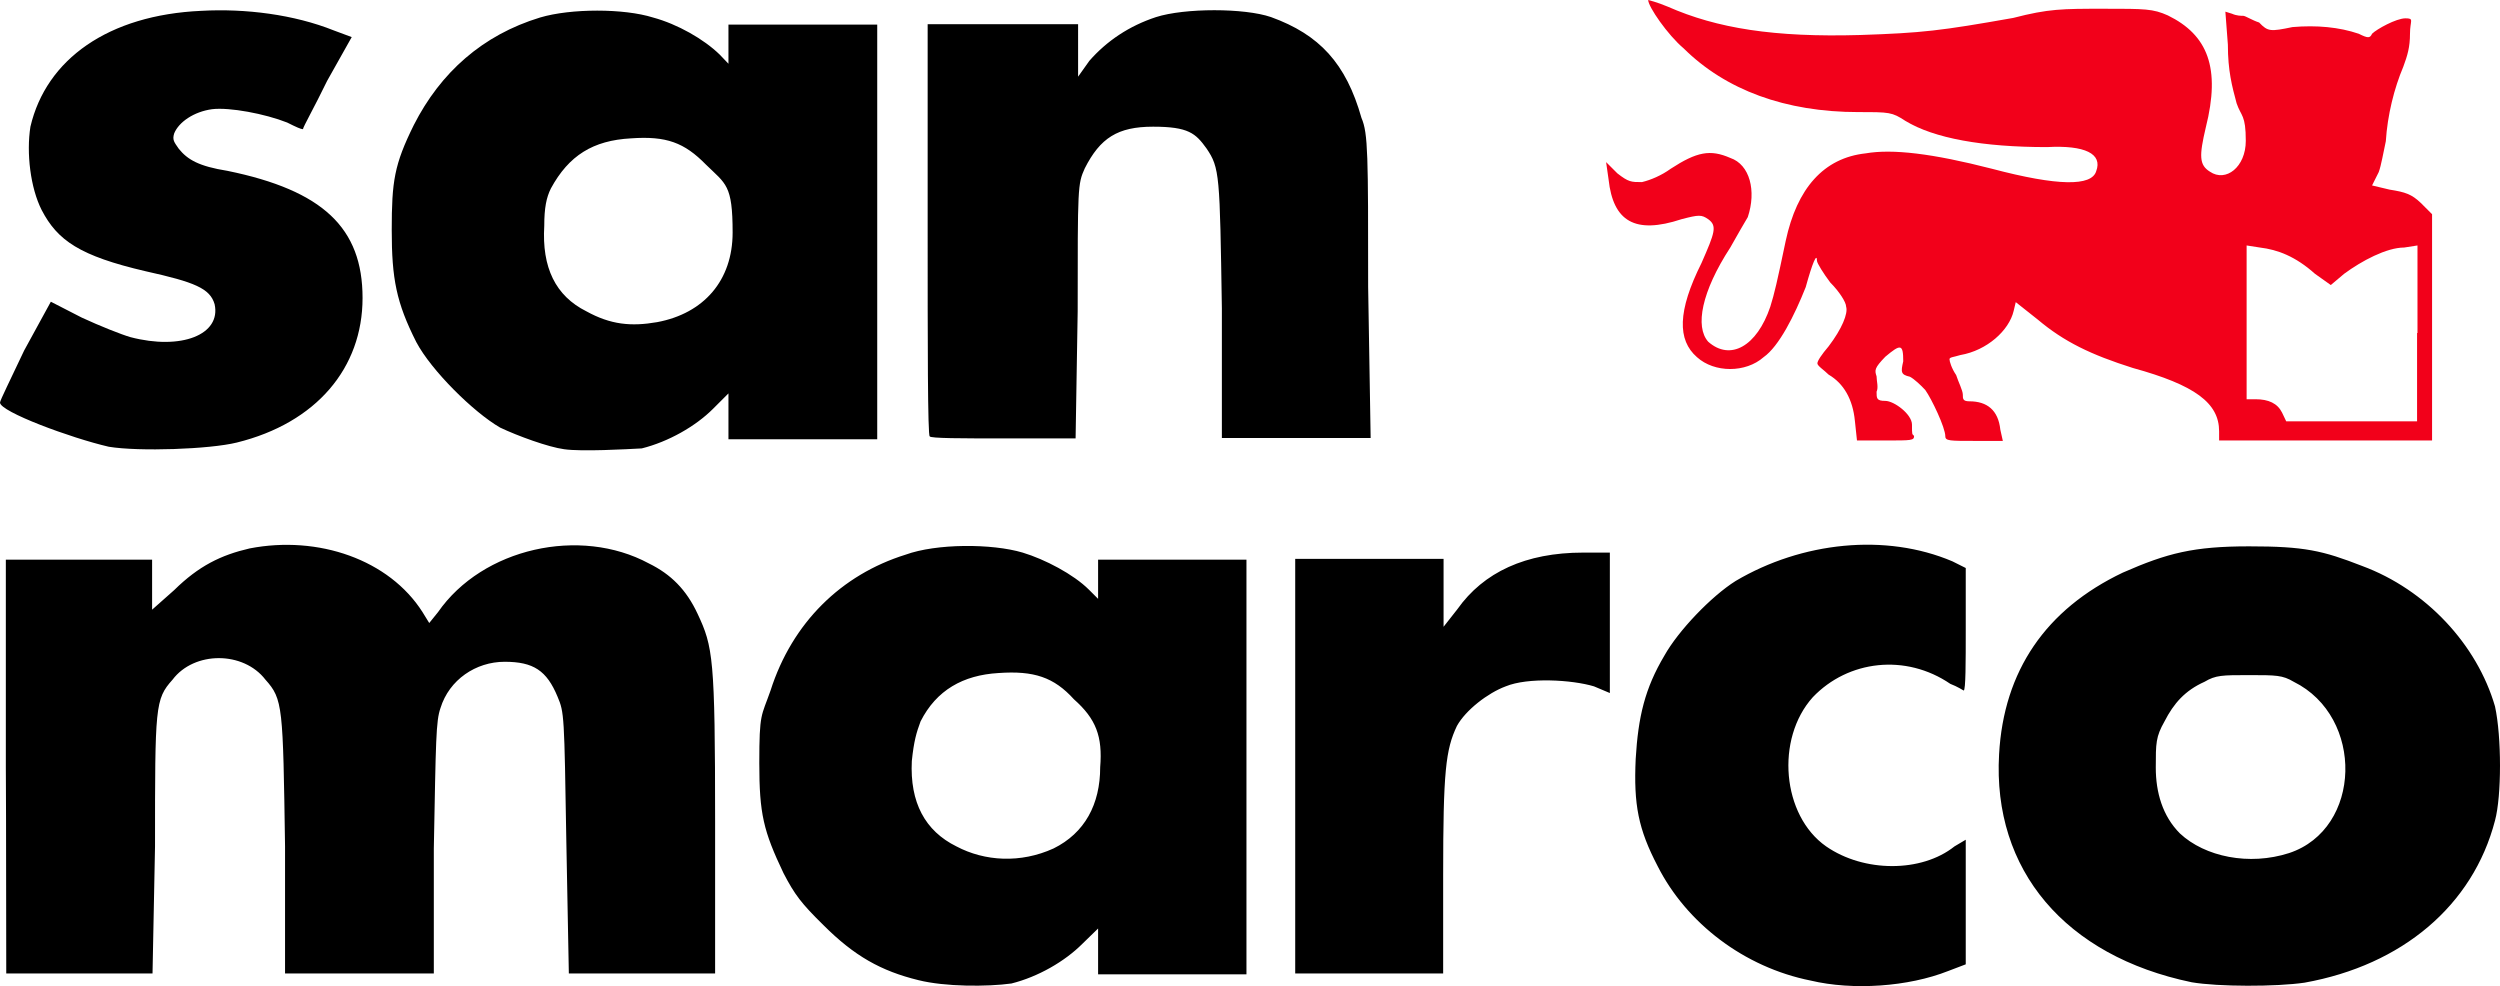 <svg xmlns="http://www.w3.org/2000/svg" viewBox="0 0 599.9 236.6"><path d="M220.4 235.2c-9-2.2-15.4-5.8-22.8-13.2-5.3-5.2-6.9-7.3-9.6-12.5-4.8-10.1-5.8-14.2-5.8-26.4s.5-11.1 2.7-17.4c5.2-16.3 17-27.8 32.4-32.6 7.4-2.7 20.7-2.7 28.1-.5 5.3 1.6 12.2 5.2 15.9 8.9l2.2 2.2v-9.4h35.6v99.5h-35.6v-11l-3.8 3.7c-4.2 4.2-10.6 7.9-17 9.5-5.8.8-15.9.8-22.3-.8Zm32.4-31.6c7.5-3.7 11.2-10.6 11.2-19.5.6-7.4-1-11.6-6.3-16.3-4.8-5.3-9.6-6.9-18.1-6.3-8.5.5-14.9 4.1-18.7 11.6-1 2.7-1.6 4.7-2.1 9.5-.5 10 3.2 16.8 10.7 20.5 6.8 3.6 15.4 4.1 23.3.5ZM467.5 233l4.2-1.6v-29.9l-2.7 1.6c-7.9 6.3-21.7 6.3-30.8 0-10.6-7.4-12.2-25.8-3.2-35.8 8.5-8.9 22.3-10.5 33-3.2 1.6.6 3.2 1.6 3.2 1.6.5 0 .5-6.8.5-14.7v-14.7l-3.2-1.6c-16-6.8-36.1-4.7-52 4.7-5.9 3.7-13.8 12-17.1 17.9-4.7 7.9-6.3 14.7-6.9 24.8-.5 11 .6 16.8 5.3 25.8 6.9 13.6 20.7 24.2 36.7 27.4 10.1 2.4 23.4 1.5 33-2.3Zm58.4 2.7c-30.3-6.3-47.8-26.9-46.2-54.7 1.1-20 11.2-34.8 29.7-43.6 10.7-4.7 17-6.3 30.3-6.3s17.6 1 27.1 4.7c15.4 5.7 27.6 18.9 31.9 33.7 1.6 7.3 1.6 21.5 0 27.4-5.3 20.4-22.3 34.7-45.7 38.9-6.8 1-20.7 1-27.1-.1Zm23.4-31c17.5-5.8 18.1-32.7 1.1-41.1-2.7-1.6-4.2-1.6-10.7-1.6s-8 0-10.7 1.6c-4.7 2.1-7.4 5.2-9.6 9.5-2.1 3.7-2.1 5.2-2.1 11.1s1.6 11.6 5.8 15.8c6 5.6 16.6 7.8 26.2 4.7ZM1.5 233.6h35.1l.6-30.5c0-33.7 0-35.3 4.2-40 5.2-6.9 17-6.9 22.3 0 4.2 4.7 4.2 6.3 4.7 40v30.5h35.7v-30c.5-26.3.5-30.5 1.6-33.7 2.1-6.8 8.5-11.1 15.4-11.1s10.1 2.1 12.7 8.4c1.6 3.8 1.6 4.2 2.1 34.8l.6 31.6h35.1v-36.3c0-39.5-.5-42.1-4.2-50-2.7-5.8-6.4-9.5-11.7-12.1-16.5-8.9-39.9-3.7-50.6 11.7l-2.1 2.6-1.6-2.6c-8-12.6-25-18.5-41.5-15.3-6.9 1.6-12.2 4.2-18.1 10l-5.3 4.7v-12H1.4v50c0-.1.1 16.3.1 49.3Zm309.2 0h35.6v-23.7c0-24.8.6-30 3.3-35.7 2.1-3.8 7.4-7.9 11.7-9.5 5.3-2.2 15.9-1.6 21.2 0l3.8 1.6v-33.7h-6.4c-13.8 0-23.9 4.7-30.2 13.6l-3.3 4.2v-16.3h-35.6v99.5h-.1ZM56.8 106.2C75.9 101.5 87 88.3 87 71.5S77.5 45.7 54.6 41c-6.9-1.1-9.6-2.7-11.7-5.3-1.1-1.6-1.6-2.1-1.1-3.7 1.1-2.7 4.7-5.2 9.1-5.8 4.2-.5 12.7 1.1 18 3.2 2.2 1.1 3.3 1.6 3.8 1.6 0-.5 2.7-5.2 5.8-11.6l5.9-10.5-4.3-1.6C70.6 3.5 58.9 2 48.3 2.6c-22.3 1-37.2 11.6-41 27.8-1 6.3 0 14.7 2.7 20 3.8 7.3 9.1 11 25 14.7 11.7 2.6 15.4 4.1 16.5 7.9 1.6 7.3-8 11.1-20.2 7.9-2.1-.6-7.4-2.7-11.7-4.7l-7.4-3.8-6.4 11.7C2.6 90.9 0 96.1 0 96.6c0 2.2 17 8.5 26.1 10.6 7.3 1.2 24.2.6 30.7-1Zm78.6 1.6c-3.8-.5-11.2-3.2-15.4-5.2-6.4-3.7-16.5-13.7-20.1-20.5-4.8-9.5-5.9-15.2-5.9-26.9s.6-15.7 5.3-25.2c6.4-12.6 16.5-21.6 30.3-25.8 7.4-2.2 20.1-2.2 27.1 0 5.9 1.6 12.2 5.2 16 8.9l2.1 2.2V5.9h35.7v99.5h-35.7v-11l-3.7 3.7c-4.2 4.2-10.7 7.9-17.1 9.5-3.7.2-14.4.8-18.6.2Zm22.3-30.5c11.2-2.1 18.1-10 18.1-21.5s-1.6-11.6-6.4-16.3c-5.2-5.3-9.5-6.9-18-6.3-9.1.5-14.9 4.1-19.2 12-1.1 2.2-1.6 4.7-1.6 9-.6 10 2.7 16.8 10.1 20.5 5.8 3.2 10.7 3.7 17 2.6Zm82.9 27.9h17.5l.5-30.5c0-30 0-30.5 1.7-34.3 3.7-7.3 7.9-10 16.4-10s10.2 1.6 12.8 5.2c3.2 4.7 3.2 6.3 3.7 38.4v31.1h35.7l-.6-36.3c0-31.6 0-36.8-1.6-40.5-3.7-13.1-10.1-20-21.7-24.2-6.4-2.2-20.7-2.2-27.6 0-6.4 2.1-11.8 5.7-16 10.5l-2.7 3.8V5.8h-36.1v49.4c0 26.9 0 49.5.5 49.5 0 .5 8 .5 17.5.5Z"/><path d="M445.1 101c-.5-5.2-2.7-9-6.3-11.1-1.1-1.1-2.7-2.1-2.7-2.7s1-2.1 2.7-4.1c3.2-4.2 4.7-7.9 4.2-9.5 0-1.1-1.7-3.7-3.8-5.8-1.6-2.1-3.2-4.7-3.2-5.2 0-2.1-1.1.5-2.7 6.3-2.7 6.8-6.4 14.2-10.1 16.8-4.3 3.8-11.8 3.8-16 0-4.7-4.1-4.7-11 1.1-22.6 3.2-7.3 3.8-8.9 1.6-10.5-1.6-1.1-2.2-1.1-6.4 0-11.2 3.7-16.4.5-17.5-9.5l-.6-4.2 2.7 2.7c2.7 2.1 3.3 2.1 5.9 2.1 2.1-.5 4.7-1.6 6.9-3.2 6.3-4.1 9.5-4.7 14.3-2.6 4.7 1.6 6.3 7.9 4.2 14.2-.6 1-2.7 4.6-4.2 7.3-6.9 10.6-8.5 19-5.3 22.6 5.3 4.7 11.7 1.1 14.9-8.4 1-3.2 1.6-5.8 3.7-15.8 2.7-12.6 9.1-19.9 19.2-21 6.4-1.1 15.9 0 30.3 3.7 15.9 4.2 23.9 4.2 25 .6 1.6-4.2-2.7-6.3-11.8-5.8-15.4 0-27.1-2.1-34-6.3-3.2-2.1-3.8-2.1-11.2-2.1-17.6 0-31.9-5.3-42-15.3-3.8-3.2-8.5-10-8.5-11.6 0 0 2.1.5 4.7 1.6C412 6.8 425.7 9 446.4 8.4c14.9-.5 19.2-1 36.7-4.1 8.5-2.2 11.7-2.2 21.7-2.2s11.8 0 15.4 1.6c9.6 4.7 12.7 12.6 9.1 26.9-1.6 6.8-1.6 9 1 10.6 3.8 2.6 8.6-1.1 8.6-7.4s-1.1-5.8-2.2-9c-1.1-4.1-2.1-7.8-2.1-14.1l-.6-7.9 1.6.5c1.1.5 2.2.5 2.7.5s2.2 1.1 3.8 1.6c2.1 2.2 2.7 2.2 8 1.1 5.8-.5 11.2 0 15.9 1.6 2.2 1.1 2.7 1.1 3.2 0 1.1-1.1 5.8-3.7 8-3.7s1.1.5 1.1 3.7-.6 5.2-1.6 7.9c-2.2 5.2-3.8 11.6-4.2 17.9-.6 2.7-1.1 5.8-1.7 7.4l-1.6 3.2 4.2 1c3.8.6 5.3 1.1 7.5 3.2l2.7 2.7v54.3h-51.1v-2.2c0-6.8-5.8-11.1-20.7-15.2-10.1-3.2-16.5-6.3-22.8-11.6l-5.3-4.2-.5 2.1c-1.1 4.7-6.4 9.5-12.8 10.6-1.6.5-2.6.5-2.6 1s.5 2.2 1.6 3.8c.5 1.6 1.6 3.7 1.6 4.7s0 1.6 1.6 1.6c4.2 0 6.9 2.1 7.4 6.8l.6 2.7h-6.9c-5.8 0-6.9 0-6.9-1.1 0-2.1-3.3-9-4.8-11.1-1-1.1-2.7-2.7-3.7-3.2-2.2-.5-2.2-1.1-1.6-3.7 0-4.2-.6-4.2-4.3-1.1-2.6 2.7-2.6 3.2-2.1 4.7 0 1.1.5 2.7 0 3.7 0 1.6 0 2.2 2.1 2.2s6.4 3.2 6.4 5.7 0 2.2.5 2.7c0 1.1-.5 1.1-6.9 1.1h-6.8l-.5-4.7Zm135-21.1v-21l-3.2.5c-4.2 0-10.2 3.2-14.4 6.3l-3.2 2.7-3.8-2.7c-4.7-4.2-9-5.8-13.2-6.3l-3.2-.5v36.9h2.1c3.2 0 5.3 1 6.4 3.2l1 2.1H580V79.9h.1Z" style="fill:#f2001a"/></svg>